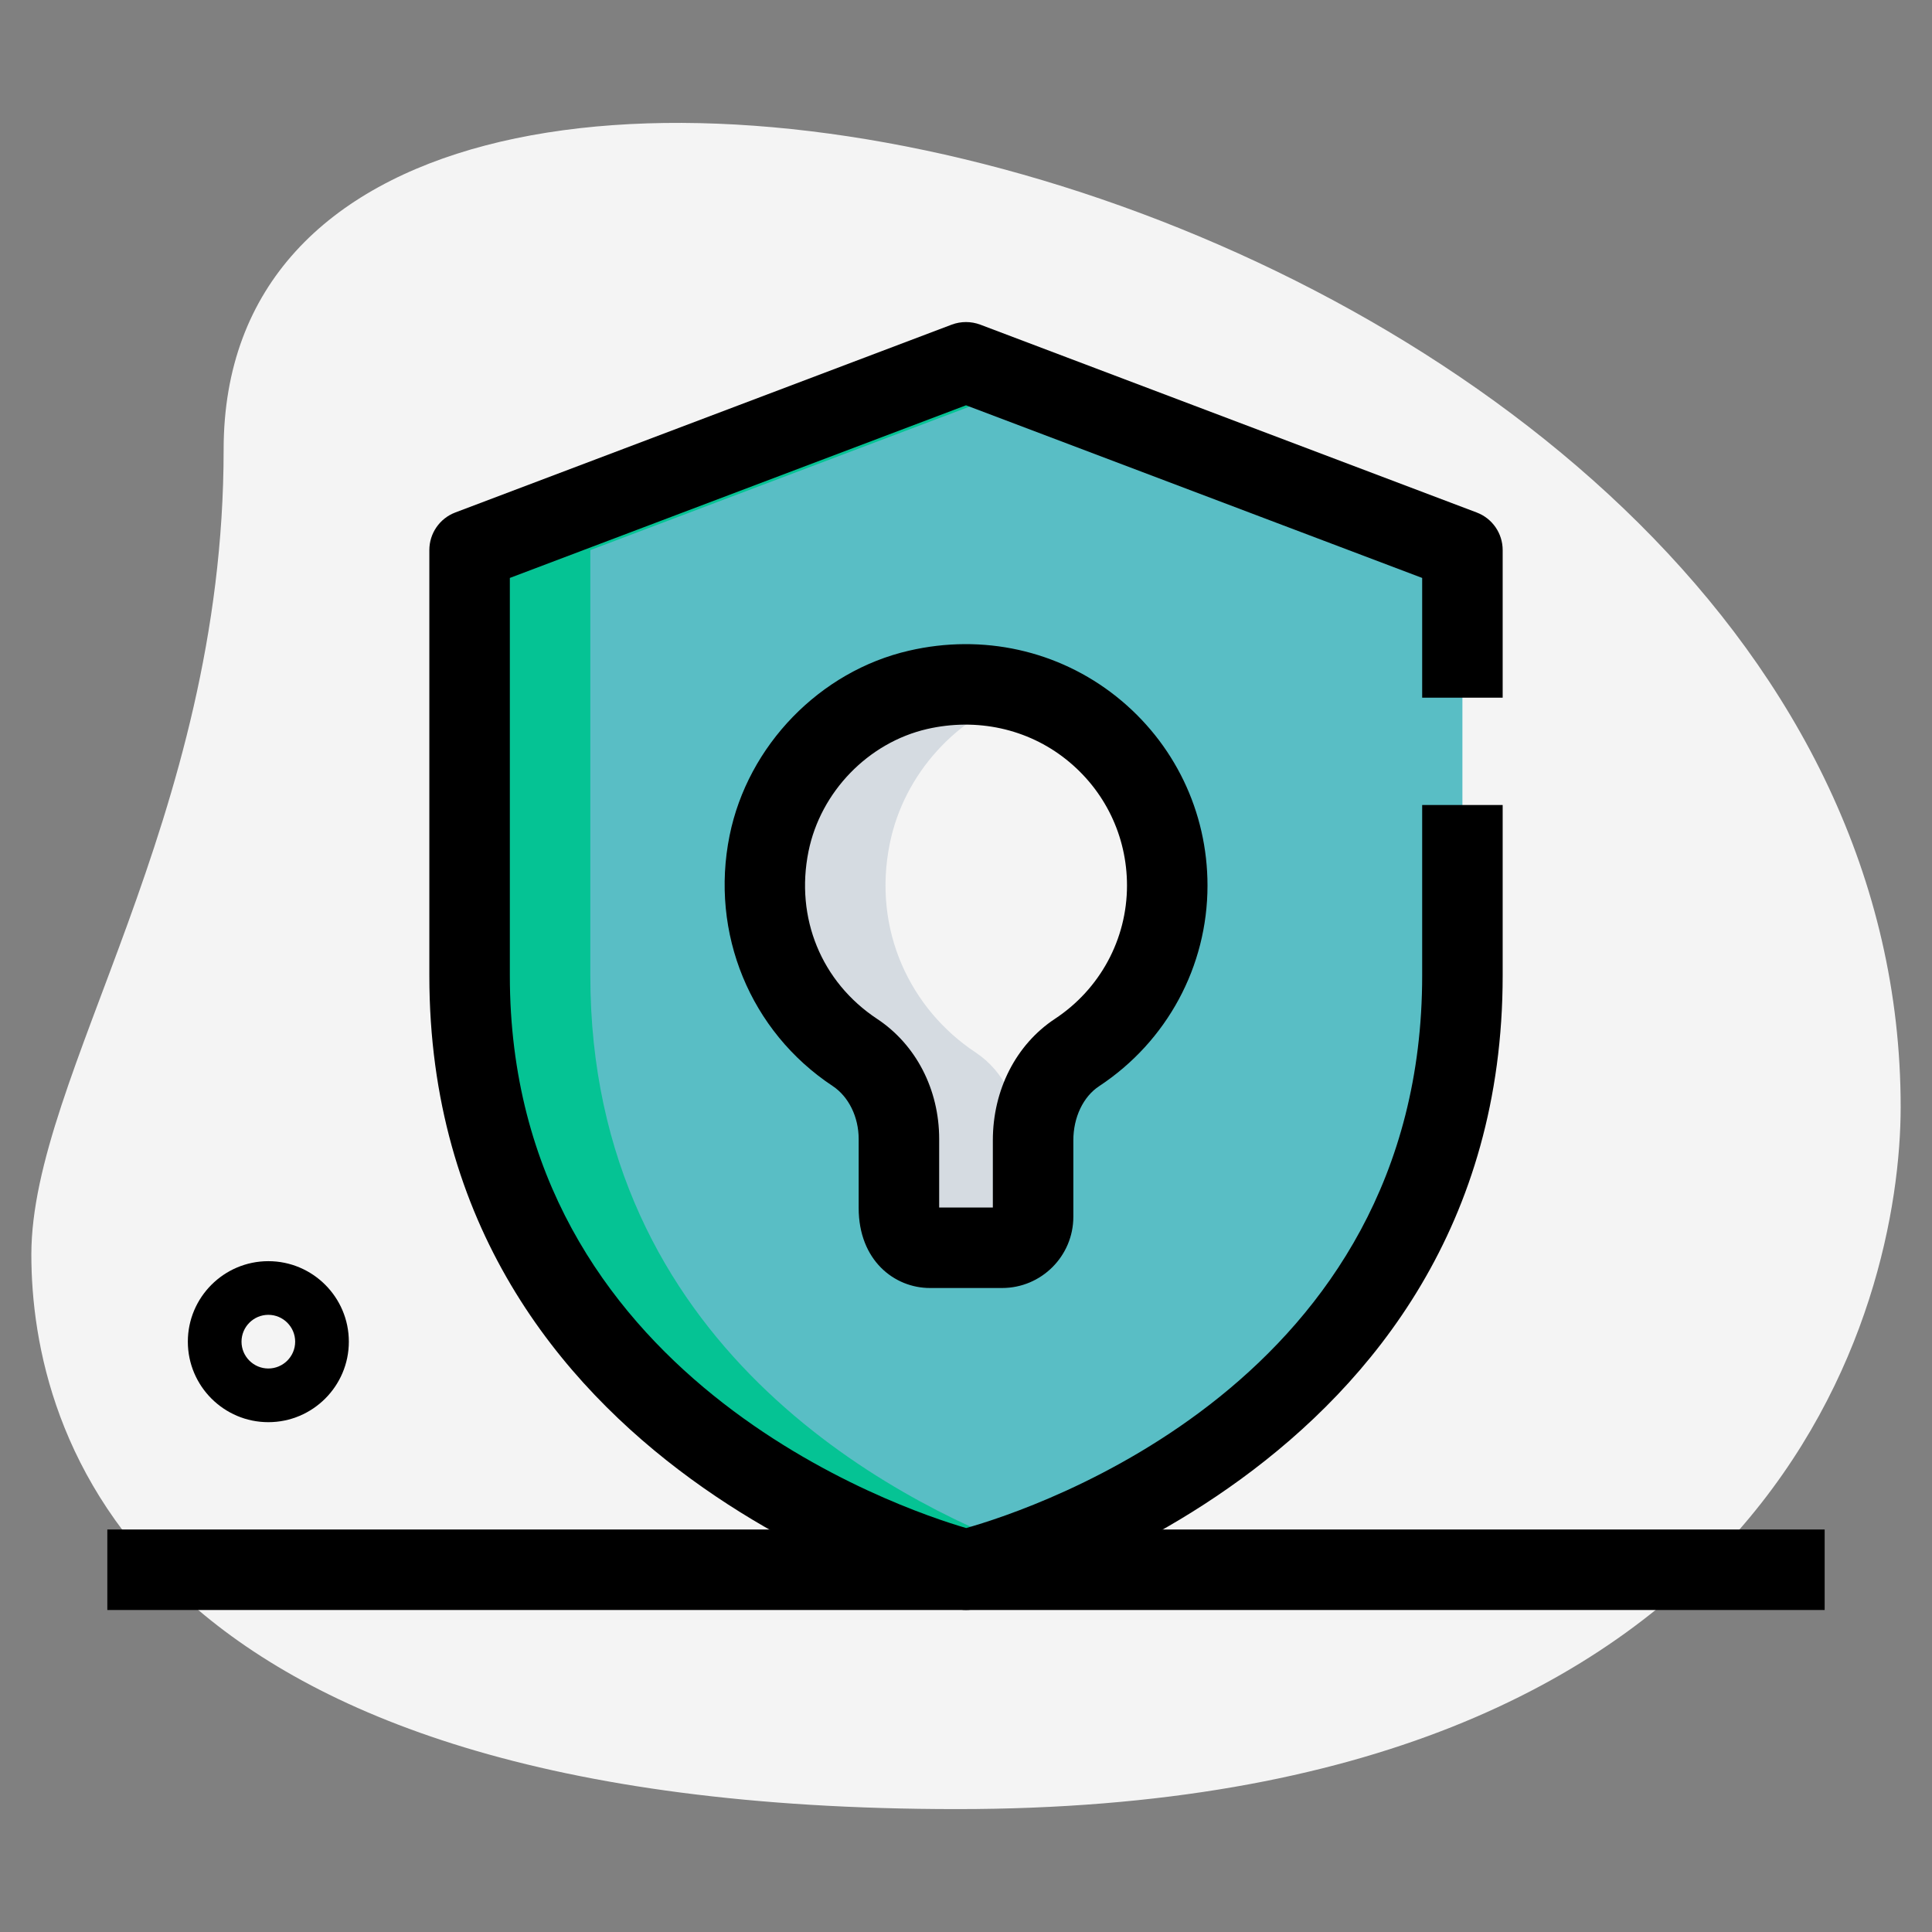 <svg width="150" height="150" viewBox="0 0 150 150" fill="none" xmlns="http://www.w3.org/2000/svg">
<rect x="0" y="0" width="150" height="150" fill="#808080" stroke="none"/>
<path d="M17.363 34.904C17.363 63.725 2.434 83.517 2.434 97.404C2.434 111.292 10.417 140.458 74.304 140.458C138.192 140.458 147.567 101.221 147.567 85.946C147.571 14.417 17.363 -16.138 17.363 34.904V34.904Z" fill="#F4F4F4"/>
<path d="M20.834 110.417C17.388 110.417 14.584 107.613 14.584 104.167C14.584 100.721 17.388 97.917 20.834 97.917C24.28 97.917 27.084 100.721 27.084 104.167C27.084 107.613 24.28 110.417 20.834 110.417ZM20.834 102.083C19.684 102.083 18.751 103.021 18.751 104.167C18.751 105.313 19.684 106.25 20.834 106.25C21.984 106.25 22.917 105.313 22.917 104.167C22.917 103.021 21.984 102.083 20.834 102.083Z" fill="black"/>
<path d="M90.625 68.75C90.625 58.908 81.525 51.192 71.279 53.554C65.504 54.888 60.883 59.679 59.704 65.488C58.333 72.242 61.333 78.379 66.367 81.709C68.583 83.175 69.787 85.771 69.787 88.429V93.784C69.787 95.817 70.862 96.871 72.192 96.871H77.8C79.129 96.871 80.204 95.796 80.204 94.467V88.529C80.204 85.846 81.375 83.192 83.612 81.713C87.833 78.933 90.625 74.183 90.625 68.75V68.75Z" fill="#F4F4F4"/>
<path d="M75 28.125L36.458 42.708V75.746C36.458 112.5 75 121.875 75 121.875C75 121.875 113.541 112.5 113.541 75.746C113.541 55.208 113.541 42.708 113.541 42.708L75 28.125ZM83.616 81.717C81.379 83.196 80.208 85.85 80.208 88.533V94.471C80.208 95.8 79.133 96.875 77.804 96.875H72.195C70.866 96.875 69.791 95.821 69.791 93.787V88.433C69.791 85.775 68.587 83.179 66.371 81.713C61.337 78.379 58.337 72.246 59.708 65.492C60.887 59.683 65.508 54.892 71.283 53.558C81.529 51.196 90.629 58.913 90.629 68.754C90.625 74.183 87.833 78.933 83.616 81.717V81.717Z" fill="#59bec5"/>
<path d="M45.833 75.746C45.833 55.208 45.833 42.708 45.833 42.708L79.687 29.9L75 28.125L36.458 42.708V75.746C36.458 112.5 75 121.875 75 121.875C75 121.875 76.862 121.4 79.687 120.342C69.45 116.504 45.833 104.554 45.833 75.746V75.746Z" fill="#05C394"/>
<path d="M79.166 93.788V88.433C79.166 85.775 77.962 83.179 75.746 81.713C70.712 78.379 67.712 72.246 69.083 65.492C70.187 60.054 74.321 55.546 79.579 53.896C77.021 53.108 74.216 52.883 71.283 53.558C65.508 54.892 60.887 59.683 59.708 65.492C58.337 72.246 61.337 78.383 66.371 81.713C68.587 83.179 69.791 85.775 69.791 88.433V93.788C69.791 95.821 70.866 96.875 72.196 96.875H77.804C78.616 96.875 79.296 96.446 79.733 95.833C79.395 95.325 79.166 94.667 79.166 93.788Z" fill="#D5DBE1"/>
<path d="M75.001 125C74.751 125 74.505 124.971 74.263 124.912C73.855 124.812 33.334 114.504 33.334 75.746V42.708C33.334 41.408 34.138 40.246 35.351 39.788L73.892 25.204C74.609 24.938 75.388 24.938 76.105 25.204L114.646 39.788C115.863 40.246 116.667 41.408 116.667 42.708V54.167H110.417V44.871L75.001 31.467L39.584 44.871V75.746C39.584 106.946 69.892 117.146 75.013 118.637C80.347 117.133 110.417 107.225 110.417 75.746V62.5H116.667V75.746C116.667 114.508 76.147 124.812 75.738 124.912C75.496 124.971 75.251 125 75.001 125Z" fill="black"/>
<path d="M77.805 100H72.196C69.446 100 66.667 97.862 66.667 93.787V88.433C66.667 86.721 65.892 85.142 64.646 84.317C58.25 80.083 55.109 72.45 56.646 64.867C58.063 57.875 63.663 52.104 70.579 50.517C76.305 49.192 82.163 50.496 86.667 54.075C91.171 57.658 93.75 63.013 93.75 68.754C93.75 75.033 90.605 80.854 85.338 84.329C84.1 85.142 83.334 86.754 83.334 88.533V94.471C83.334 97.517 80.855 100 77.805 100V100ZM72.917 93.75H77.084V88.533C77.084 84.621 78.884 81.1 81.896 79.108C85.405 76.796 87.5 72.921 87.5 68.75C87.5 64.917 85.78 61.354 82.775 58.962C79.771 56.571 75.842 55.717 71.984 56.6C67.413 57.654 63.709 61.475 62.771 66.108C61.73 71.258 63.767 76.237 68.096 79.104C71.117 81.1 72.917 84.588 72.917 88.429V93.75Z" fill="black"/>
<path d="M8.333 118.75H141.666V125H8.333V118.75Z" fill="black"/>
</svg>
